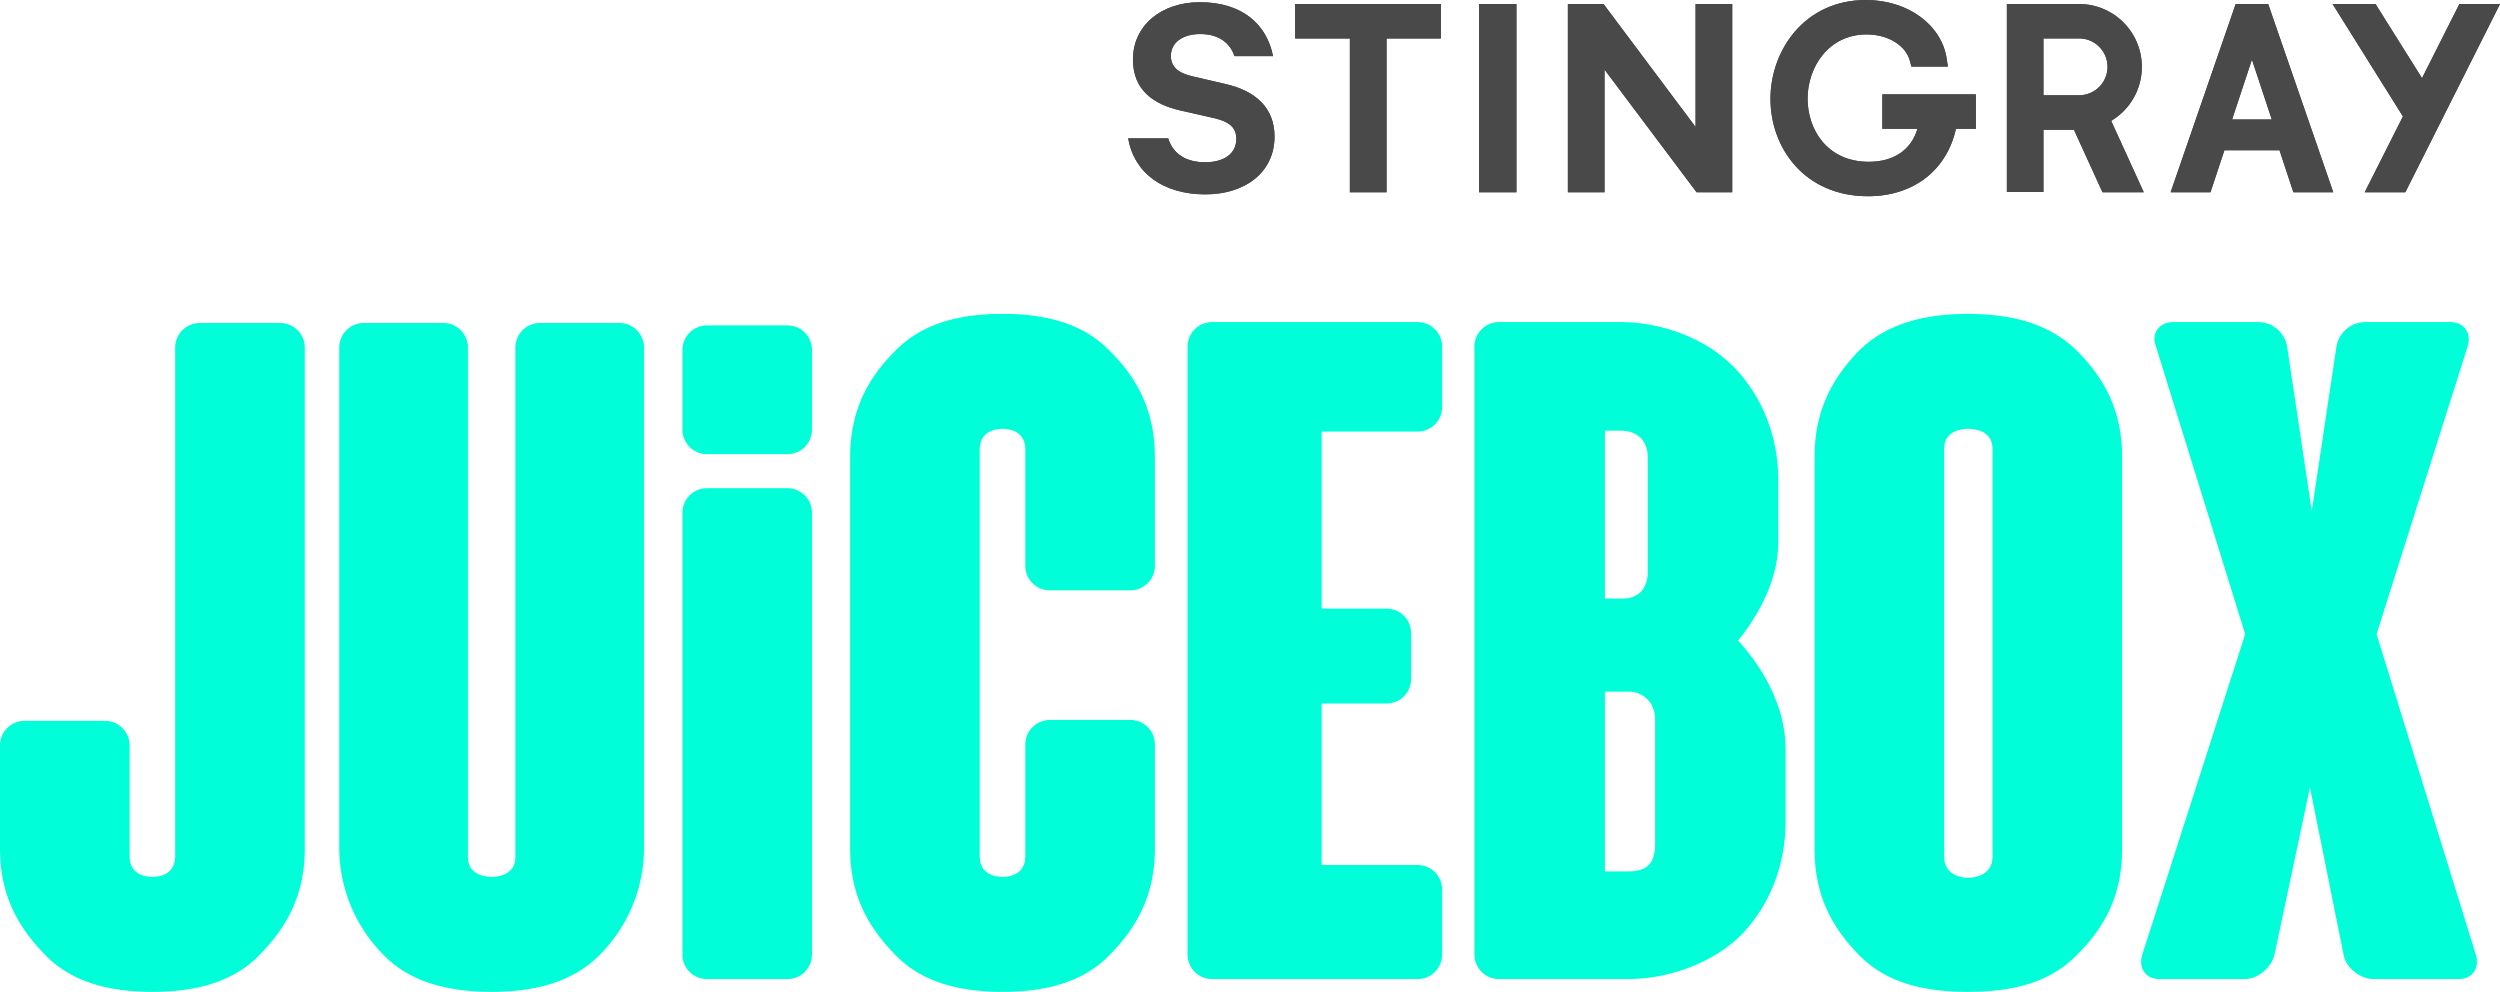 <?xml version="1.0" encoding="utf-8"?><svg xmlns="http://www.w3.org/2000/svg" width="1000" height="396.74"><polygon points="518.048 15.394 539.945 15.394 539.945 76.911 554.626 76.911 554.626 15.394 576.364 15.394 576.364 1.605 518.048 1.605 518.048 15.394" fill="#494949"/><rect x="591.611" y="1.605" width="14.964" height="75.306" fill="#494949"/><polygon points="678.228 50.783 641.411 1.605 627.149 1.605 627.149 76.911 641.807 76.911 641.807 27.845 678.634 76.911 692.897 76.911 692.897 1.605 678.228 1.605 678.228 50.783" fill="#494949"/><path d="M752.932,51.519h14.037c-2.432,8.404-9.456,13.199-19.443,13.199-16.819,0-24.488-13.097-24.488-25.244,0-12.464,8.257-25.698,23.594-25.698,8.641,0,15.79,4.434,17.373,10.745l.555,2.116h14.59l-.486-3.224C776.606,9.84,763.033,0,746.429,0c-24.838,0-38.252,20.381-38.252,39.564,0,19.352,13.414,38.93,39.044,38.93,18.074,0,31.466-10.315,35.164-26.976h7.963V37.742H752.932Z" fill="#494949"/><polygon points="983.757 1.605 968.805 31.262 950.211 1.605 933.031 1.605 961.17 46.576 945.879 76.911 962.132 76.911 1000 1.605 983.757 1.605" fill="#494949"/><path d="M844.469,48.341A25.14,25.14,0,0,0,831.824,1.605h-29.08V76.798h14.636V51.915h12.192L840.997,76.911h16.512ZM831.801,38.093h-14.421V15.382H831.677a11.356,11.356,0,0,1,.124,22.711" fill="#494949"/><path d="M907.491,2.239l-.227-.634h-12.995L868.244,76.911H884.192l5.576-16.808h22.022l5.564,16.808h15.96Zm-14.648,45.537,7.929-23.934,7.939,23.934Z" fill="#494949"/><path d="M490.292,33.626l-13.573-3.156c-5.587-1.334-8.369-3.868-8.369-8.121,0-5.338,4.728-8.732,11.751-8.732,7.759,0,12,3.868,13.708,8.845h15.405C506.782,9.84,496.965.881,479.977.881c-15.643,0-26.795,9.456-26.795,22.915,0,12.25,8.245,17.939,18.923,20.382l13.334,3.031c6.436,1.448,9.083,3.868,9.083,8.359,0,5.95-4.977,9.332-12.475,9.332-7.273,0-12.736-3.032-14.772-9.569H451.248c2.533,14.195,14.307,22.417,30.911,22.417,15.778,0,27.654-8.72,27.654-23.164,0-11.265-7.386-18.187-19.521-20.958" fill="#494949"/><polygon points="518.048 15.394 539.945 15.394 539.945 76.911 554.626 76.911 554.626 15.394 576.364 15.394 576.364 1.605 518.048 1.605 518.048 15.394" fill="#494949"/><rect x="591.611" y="1.605" width="14.964" height="75.306" fill="#494949"/><polygon points="678.228 50.783 641.411 1.605 627.149 1.605 627.149 76.911 641.807 76.911 641.807 27.845 678.634 76.911 692.897 76.911 692.897 1.605 678.228 1.605 678.228 50.783" fill="#494949"/><path d="M752.932,51.519h14.037c-2.432,8.404-9.456,13.199-19.443,13.199-16.819,0-24.488-13.097-24.488-25.244,0-12.464,8.257-25.698,23.594-25.698,8.641,0,15.79,4.434,17.373,10.745l.555,2.116h14.59l-.486-3.224C776.606,9.84,763.033,0,746.429,0c-24.838,0-38.252,20.381-38.252,39.564,0,19.352,13.414,38.93,39.044,38.93,18.074,0,31.466-10.315,35.164-26.976h7.963V37.742H752.932Z" fill="#494949"/><polygon points="983.757 1.605 968.805 31.262 950.211 1.605 933.031 1.605 961.17 46.576 945.879 76.911 962.132 76.911 1000 1.605 983.757 1.605" fill="#494949"/><path d="M844.469,48.341A25.14,25.14,0,0,0,831.824,1.605h-29.08V76.798h14.636V51.915h12.192L840.997,76.911h16.512ZM831.801,38.093h-14.421V15.382H831.677a11.356,11.356,0,0,1,.124,22.711" fill="#494949"/><path d="M907.491,2.239l-.227-.634h-12.995L868.244,76.911H884.192l5.576-16.808h22.022l5.564,16.808h15.96Zm-14.648,45.537,7.929-23.934,7.939,23.934Z" fill="#494949"/><path d="M490.292,33.626l-13.573-3.156c-5.587-1.334-8.369-3.868-8.369-8.121,0-5.338,4.728-8.732,11.751-8.732,7.759,0,12,3.868,13.708,8.845h15.405C506.782,9.84,496.965.881,479.977.881c-15.643,0-26.795,9.456-26.795,22.915,0,12.25,8.245,17.939,18.923,20.382l13.334,3.031c6.436,1.448,9.083,3.868,9.083,8.359,0,5.95-4.977,9.332-12.475,9.332-7.273,0-12.736-3.032-14.772-9.569H451.248c2.533,14.195,14.307,22.417,30.911,22.417,15.778,0,27.654-8.72,27.654-23.164,0-11.265-7.386-18.187-19.521-20.958" fill="#494949"/><path d="M121.907,139.057V339.436c0,17.884-6.57,31.024-18.614,43.068-10.95,10.95-26.279,14.235-42.339,14.235s-31.389-3.285-42.339-14.235C6.57,370.46,0,357.321,0,339.436V298.192a9.814,9.814,0,0,1,9.855-9.854h32.119a9.814,9.814,0,0,1,9.855,9.854v44.164c0,7.664,6.57,8.394,9.125,8.394s9.125-.73,9.125-8.394V139.057a9.814,9.814,0,0,1,9.855-9.854h32.119A9.814,9.814,0,0,1,121.907,139.057Z" fill="#00ffd8"/><path d="M257.608,139.057V338.341a60.87,60.87,0,0,1-18.249,44.163c-11.315,10.95-26.644,14.235-42.704,14.235s-31.754-3.285-42.704-14.235a60.87,60.87,0,0,1-18.249-44.163V139.057a9.814,9.814,0,0,1,9.855-9.854h31.754a9.814,9.814,0,0,1,9.855,9.854V342.721c0,7.3,6.935,8.03,9.49,8.03s9.49-.73,9.49-8.03V139.057a9.814,9.814,0,0,1,9.855-9.854h31.754A9.814,9.814,0,0,1,257.608,139.057Z" fill="#00ffd8"/><path d="M314.944,391.63h-32.119a9.814,9.814,0,0,1-9.855-9.854V205.136a9.814,9.814,0,0,1,9.855-9.854h32.119a9.814,9.814,0,0,1,9.855,9.854V381.775A9.814,9.814,0,0,1,314.944,391.63Z" fill="#00ffd8"/><path d="M314.944,181.665h-32.119a9.814,9.814,0,0,1-9.855-9.854V140.02a9.814,9.814,0,0,1,9.855-9.854h32.119a9.814,9.814,0,0,1,9.855,9.854v31.791A9.814,9.814,0,0,1,314.944,181.665Z" fill="#00ffd8"/><path d="M461.958,182.856V226.289a9.814,9.814,0,0,1-9.855,9.855h-32.119a9.814,9.814,0,0,1-9.855-9.855V179.936c0-7.665-6.57-8.394-9.125-8.394s-9.125.729-9.125,8.394V342.356c0,7.664,6.57,8.394,9.125,8.394s9.125-.73,9.125-8.394V297.827a9.814,9.814,0,0,1,9.855-9.854h32.119a9.814,9.814,0,0,1,9.855,9.854v41.609c0,17.884-6.57,31.024-18.614,43.068-10.95,10.95-26.279,14.235-42.339,14.235s-31.389-3.285-42.339-14.235c-12.045-12.044-18.614-25.184-18.614-43.068V182.856c0-17.885,6.57-31.389,18.614-43.069,10.95-10.95,26.279-14.235,42.339-14.235s31.389,3.285,42.339,14.235C455.388,151.466,461.958,164.971,461.958,182.856Z" fill="#00ffd8"/><path d="M566.999,346.006a9.814,9.814,0,0,1,9.855,9.855v25.915a9.814,9.814,0,0,1-9.855,9.854h-82.123a9.814,9.814,0,0,1-9.855-9.854V138.691a9.814,9.814,0,0,1,9.855-9.854h82.123a9.814,9.814,0,0,1,9.855,9.854v24.09a9.814,9.814,0,0,1-9.855,9.854H528.675v70.808h25.914a9.814,9.814,0,0,1,9.855,9.855V271.548a9.814,9.814,0,0,1-9.855,9.855H528.675v64.603Z" fill="#00ffd8"/><path d="M714.234,299.652v28.834c0,17.885-6.57,34.31-18.249,45.989-11.315,10.949-28.834,17.154-44.894,17.154H599.627a9.814,9.814,0,0,1-9.855-9.854V138.691a9.814,9.814,0,0,1,9.855-9.854h48.544c16.06,0,33.579,6.205,44.894,17.52,11.68,11.68,18.249,28.105,18.249,45.624v24.819c0,14.6-7.3,28.469-16.06,39.419C705.839,267.898,714.234,283.227,714.234,299.652Zm-72.268-60.224h6.935c6.935,0,10.22-4.38,10.22-10.949V183.221c0-7.3-4.38-10.95-10.95-10.95h-6.205Zm20.074,48.544c0-7.3-5.11-11.314-10.585-11.314h-9.49v71.903h9.125c8.395,0,10.95-3.65,10.95-11.315Z" fill="#00ffd8"/><path d="M848.836,182.49V339.801c0,17.884-6.57,31.024-18.614,42.703-11.315,11.315-27.009,14.235-43.069,14.235s-31.754-2.92-43.069-14.235c-11.68-11.68-18.249-24.819-18.249-42.703V182.49c0-17.52,6.57-31.024,18.249-42.703,11.315-10.95,27.009-14.235,43.069-14.235s31.754,3.285,43.069,14.235C842.266,151.466,848.836,164.971,848.836,182.49Zm-51.829-2.92c0-7.3-6.935-8.029-9.855-8.029-2.555,0-9.49.729-9.49,8.029V342.721c0,7.3,6.935,8.395,9.49,8.395,2.92,0,9.855-1.095,9.855-8.395Z" fill="#00ffd8"/><path d="M990.409,382.14c1.46,5.11-1.46,9.49-6.935,9.49h-33.944c-5.475,0-10.95-4.38-12.045-9.49l-13.505-67.158-14.235,67.158c-1.46,5.11-6.57,9.49-12.045,9.49H863.758c-5.475,0-8.395-4.38-6.935-9.49l41.244-128.476-35.769-115.337c-1.825-5.11,1.46-9.49,6.935-9.49h34.309a11.717,11.717,0,0,1,11.315,9.854l9.855,65.698,9.855-65.698a11.717,11.717,0,0,1,11.315-9.854h34.309c5.475,0,8.395,4.38,6.935,9.49l-36.499,115.337Z" fill="#00ffd8"/></svg>